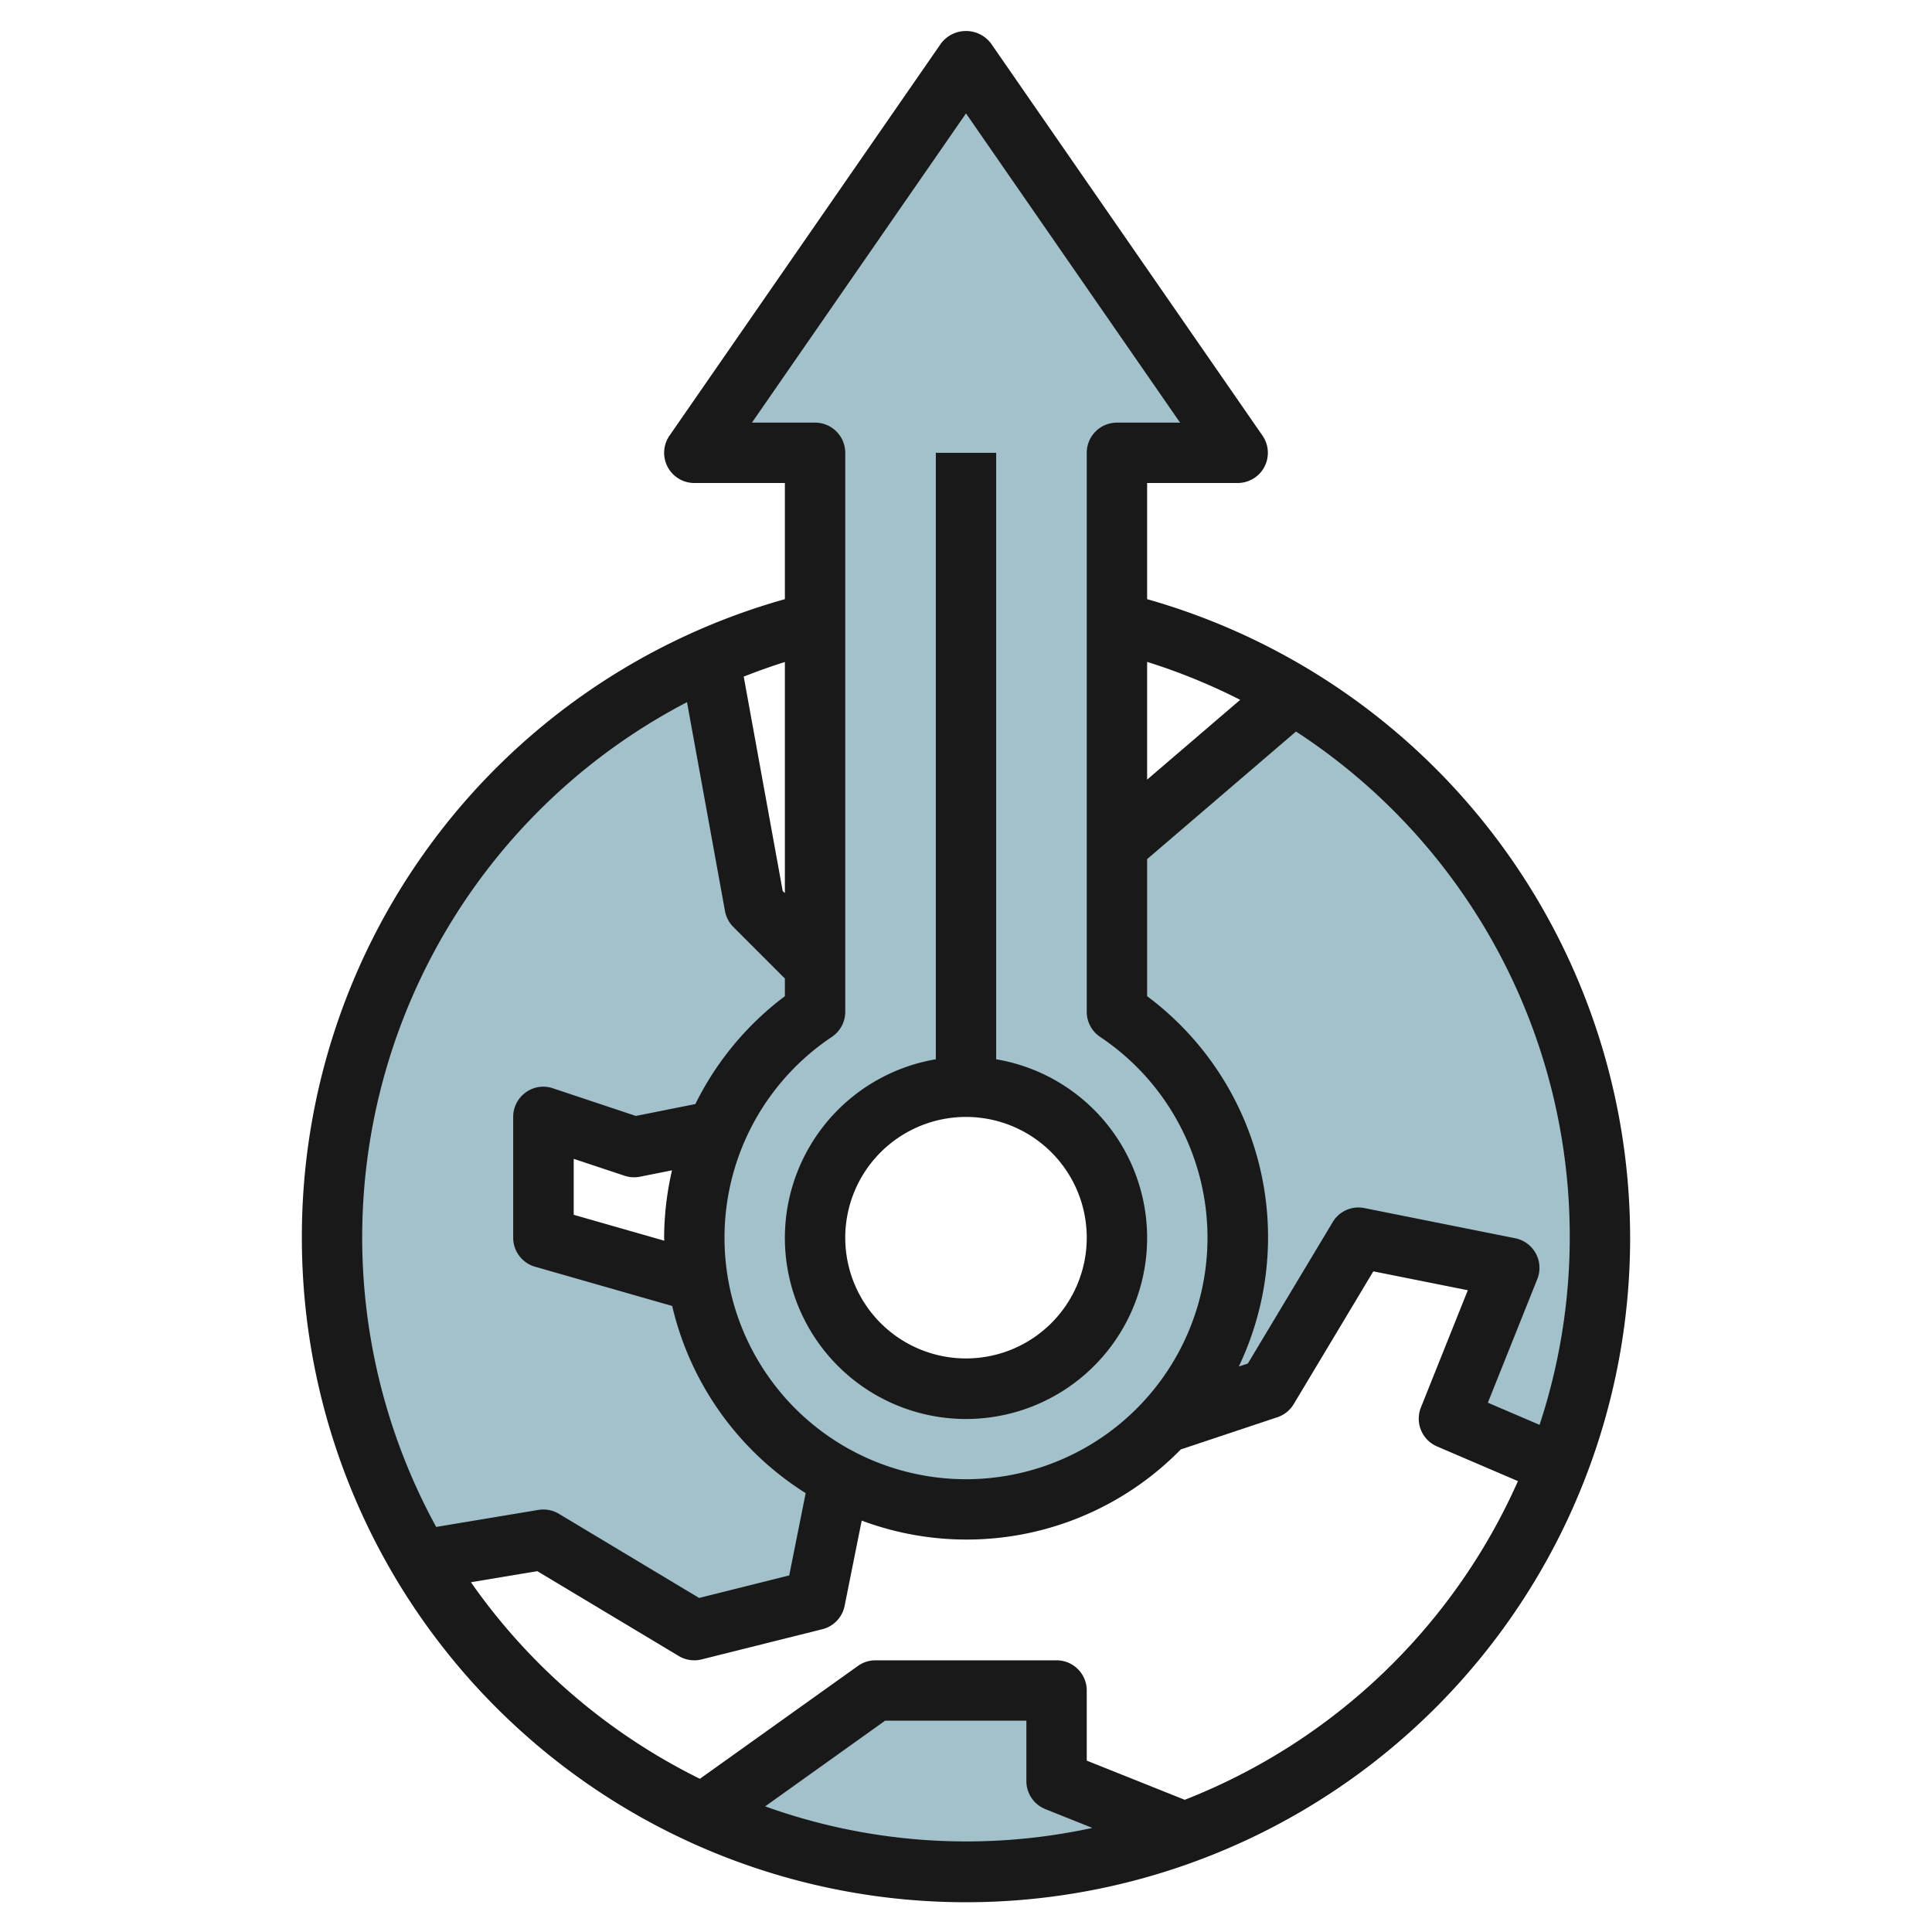 <?xml version="1.0" encoding="UTF-8"?>
<svg xmlns="http://www.w3.org/2000/svg" id="Layer_3" data-name="Layer 3" viewBox="0 0 64 64" width="512" height="512"><path d="M42.816,23.015,37,28l-2,6,3,5,.579,8.141L42,46l3-5,5,1-2,5,3.583,1.536a20.917,20.917,0,0,0-8.767-25.521Z" style="fill:#a3c1ca"/><path d="M35,56H29l-5.721,4.086a20.763,20.763,0,0,0,15.955.608L35,59Z" style="fill:#a3c1ca"/><path d="M23,54l4-1,.807-4.035-4.689-6.5L18,41V37l3,1,2.726-.545L29,37l-1.991-4.991L25,30l-1.492-8.2A20.956,20.956,0,0,0,13.94,51.677L18,51Z" style="fill:#a3c1ca"/><path d="M37,33.518V15h4L32,2,23,15h4V33.518a9,9,0,1,0,10,0ZM32,46a5,5,0,1,1,5-5A5,5,0,0,1,32,46Z" style="fill:#a3c1ca"/><path d="M10,41A22,22,0,1,0,38,19.848V16h3a1,1,0,0,0,.822-1.569l-9-13a1.038,1.038,0,0,0-1.644,0l-9,13A1,1,0,0,0,23,16h3v3.848A21.927,21.927,0,0,0,10,41ZM25.347,59.838,29.32,57H34v2a1,1,0,0,0,.628.929l1.558.623a19.685,19.685,0,0,1-10.839-.714Zm13.9-.217L36,58.323V56a1,1,0,0,0-1-1H29a.994.994,0,0,0-.581.187l-5.234,3.738A20.109,20.109,0,0,1,15.6,52.414l2.2-.367,4.684,2.81a1,1,0,0,0,.758.113l4-1a1,1,0,0,0,.737-.774l.566-2.824a9.924,9.924,0,0,0,10.569-2.357l3.2-1.067a1,1,0,0,0,.541-.433l2.638-4.4,3.13.626-1.554,3.884a1,1,0,0,0,.535,1.29l2.68,1.149A20.094,20.094,0,0,1,39.245,59.621ZM52,41a19.876,19.876,0,0,1-1,6.2l-1.713-.734,1.638-4.095A1,1,0,0,0,50.2,41.02l-5-1a.991.991,0,0,0-1.053.465l-2.81,4.683-.3.1A9.958,9.958,0,0,0,38,33V28.46l4.932-4.227A19.954,19.954,0,0,1,52,41ZM41.083,23.183,38,25.826v-3.9A19.942,19.942,0,0,1,41.083,23.183ZM24.909,14,32,3.757,39.091,14H37a1,1,0,0,0-1,1V33.518a1,1,0,0,0,.444.831,8,8,0,1,1-8.888,0A1,1,0,0,0,28,33.518V15a1,1,0,0,0-1-1ZM26,29.585l-.072-.071-1.291-7.1c.446-.176.9-.339,1.363-.484ZM22.758,23.26l1.258,6.919a1,1,0,0,0,.277.528L26,32.414V33a10,10,0,0,0-2.965,3.573l-1.971.394-2.748-.916a.987.987,0,0,0-.9.136A1,1,0,0,0,17,37v4a1,1,0,0,0,.725.962l4.542,1.3a10.023,10.023,0,0,0,4.422,6.2l-.545,2.726-2.985.746-4.644-2.787a1.009,1.009,0,0,0-.68-.129l-3.386.564A19.99,19.99,0,0,1,22.758,23.26ZM22.005,41.1l-3-.858V38.388l1.684.56a1.011,1.011,0,0,0,.512.032l1.06-.211A10.035,10.035,0,0,0,22,41C22,41.035,22.005,41.069,22.005,41.1Z" style="fill:#191919"/><path d="M26,41a6,6,0,1,0,7-5.91V15H31V35.09A6.006,6.006,0,0,0,26,41Zm10,0a4,4,0,1,1-4-4A4,4,0,0,1,36,41Z" style="fill:#191919"/></svg>
